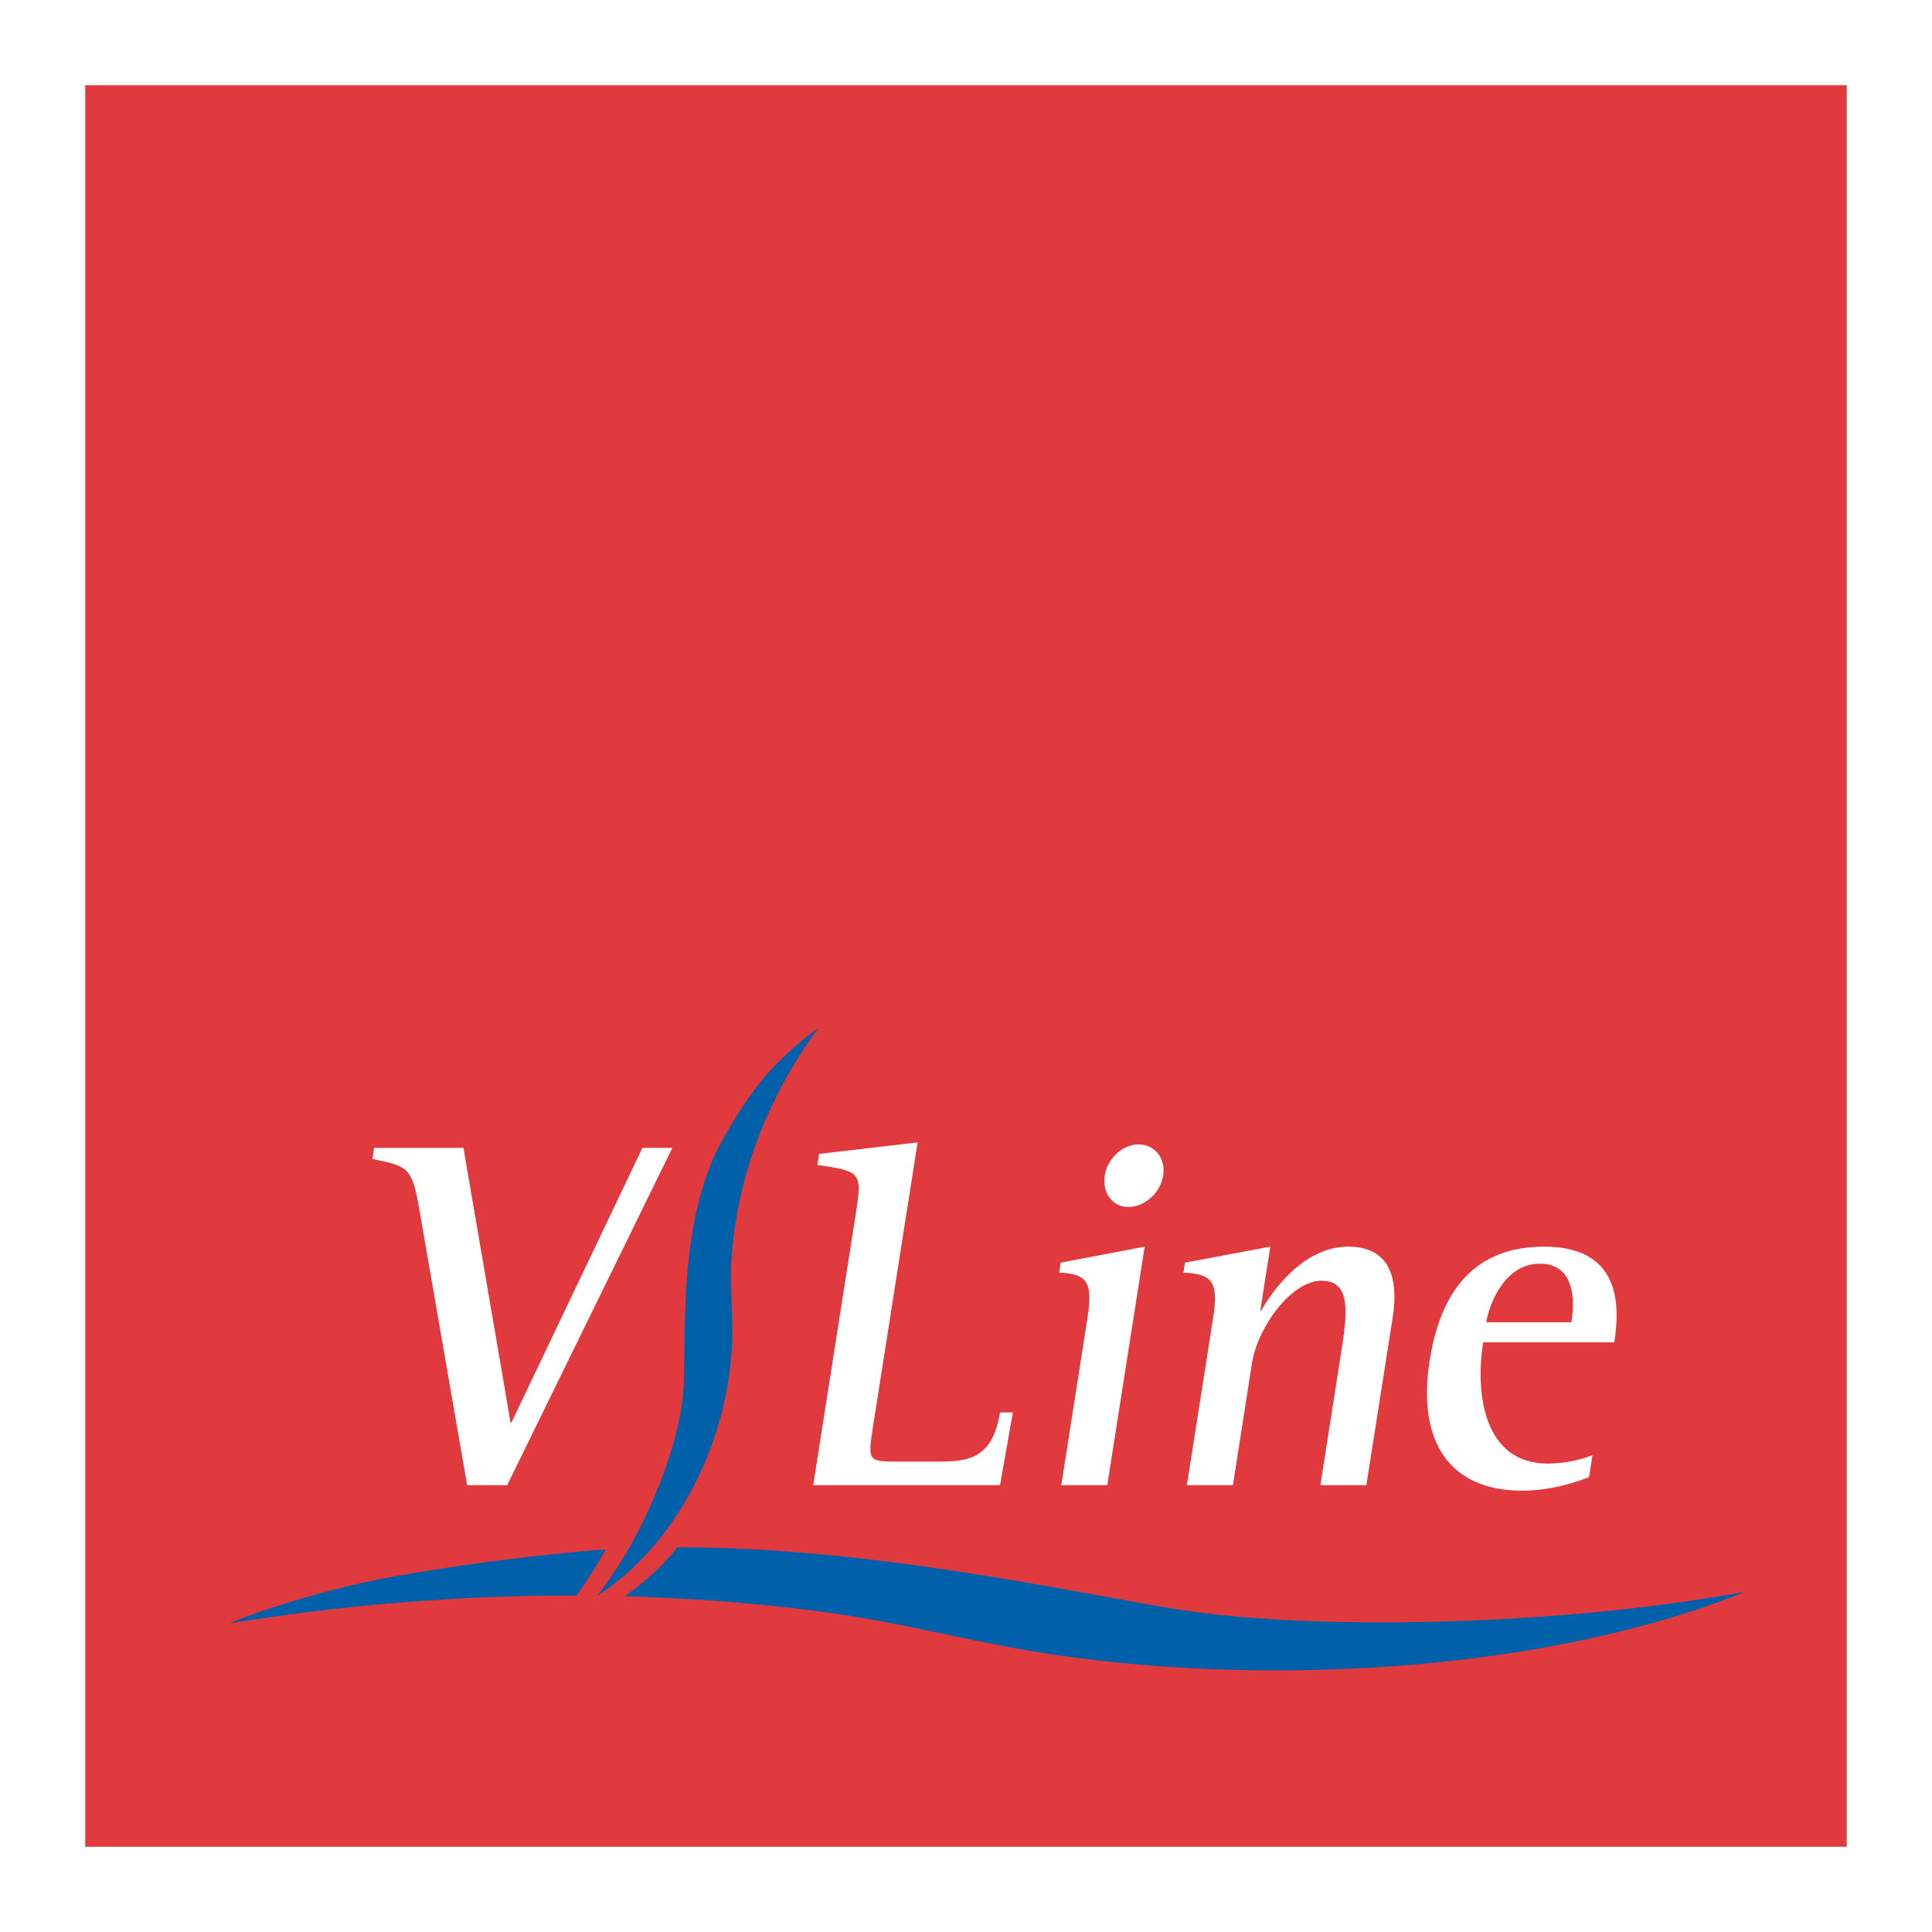 <?xml version="1.0" encoding="utf-8"?>
<!-- Generator: Adobe Illustrator 13.0.0, SVG Export Plug-In . SVG Version: 6.00 Build 14948)  -->
<!DOCTYPE svg PUBLIC "-//W3C//DTD SVG 1.0//EN" "http://www.w3.org/TR/2001/REC-SVG-20010904/DTD/svg10.dtd">
<svg version="1.0" id="Layer_1" xmlns="http://www.w3.org/2000/svg" xmlns:xlink="http://www.w3.org/1999/xlink" x="0px" y="0px"
	 width="192.756px" height="192.756px" viewBox="0 0 192.756 192.756" enable-background="new 0 0 192.756 192.756"
	 xml:space="preserve">
<g>
	<polygon fill-rule="evenodd" clip-rule="evenodd" fill="#FFFFFF" points="0,0 192.756,0 192.756,192.756 0,192.756 0,0 	"/>
	<polygon fill-rule="evenodd" clip-rule="evenodd" fill="#E13A3E" points="184.252,8.504 184.252,184.252 8.504,184.252 
		8.504,8.504 184.252,8.504 	"/>
	<path fill-rule="evenodd" clip-rule="evenodd" fill="#FFFFFF" d="M41.88,120.926c-0.758-4.55-1.169-4.55-4.727-5.301l0.174-1.101
		h8.911l4.698,27.398h0.094l13.065-27.398h2.984L50.6,148.174h-3.993L41.88,120.926L41.88,120.926z"/>
	<path fill-rule="evenodd" clip-rule="evenodd" fill="#FFFFFF" d="M85.377,121.125c0.657-4.198,0.526-4.247-3.826-4.901l0.172-1.099
		l9.825-1.149l-4.408,28.098c-0.586,3.75-0.586,3.75,2.491,3.75h3.945c2.895,0,5.453-0.2,6.191-4.899h1.283l-1.274,7.25H81.134
		L85.377,121.125L85.377,121.125z"/>
	<path fill-rule="evenodd" clip-rule="evenodd" fill="#FFFFFF" d="M108.507,131.425c0.55-3.502-0.051-4.351-2.836-4.452l0.156-0.999
		l8.377-1.596l-3.73,23.796h-4.59L108.507,131.425L108.507,131.425z"/>
	<path fill-rule="evenodd" clip-rule="evenodd" fill="#FFFFFF" d="M110.221,117.276c0.269-1.702,1.775-3.101,3.378-3.101
		c1.561,0,2.728,1.352,2.453,3.101c-0.272,1.748-1.869,3.147-3.478,3.147C111.013,120.424,109.945,119.024,110.221,117.276
		L110.221,117.276z"/>
	<path fill-rule="evenodd" clip-rule="evenodd" fill="#FFFFFF" d="M121.042,131.425c0.552-3.502-0.097-4.351-2.974-4.452
		l0.157-0.999l8.514-1.596l-1.002,6.395h0.09c0.964-1.75,4.128-6.395,8.674-6.395c4.179,0,5.052,3.197,4.451,7.047l-2.631,16.749
		h-4.588l2.028-12.949c0.62-3.948,1.171-7.449-1.906-7.449c-3.029,0-6.377,4.648-6.938,8.197l-1.909,12.201h-4.592L121.042,131.425
		L121.042,131.425z"/>
	<path fill-rule="evenodd" clip-rule="evenodd" fill="#FFFFFF" d="M148.286,131.925c0.297-1.899,1.881-5.848,5.321-5.848
		c3.996,0,3.352,4.695,3.171,5.848H148.286L148.286,131.925z M158.879,145.173c-0.834,0.352-2.521,0.849-4.447,0.849
		c-6.475,0-7.246-7.098-6.459-12.097h13.083c0.526-3.351,0.856-9.547-6.996-9.547c-6.151,0-10.181,3.449-11.421,11.347
		c-1.31,8.347,2.186,12.999,9.212,12.999c3.165,0,5.755-1,6.685-1.349L158.879,145.173L158.879,145.173z"/>
	<path fill-rule="evenodd" clip-rule="evenodd" fill="#0060A9" d="M59.544,159.242c4.779-5.984,8.535-15.46,8.694-21.421
		c0.163-5.961-0.367-16.122,3.654-23.75c1.15-2.055,2.276-3.911,3.736-5.817c2.072-2.705,5.47-5.393,5.979-5.645
		c-4.484,6.117-7.771,13.653-8.54,21.924c-0.394,3.699,0.246,7.444-0.142,11.143C72.024,145.177,66.995,154.489,59.544,159.242
		L59.544,159.242z"/>
	<path fill-rule="evenodd" clip-rule="evenodd" fill="#0060A9" d="M57.531,159.184c1.033-1.435,2.011-2.986,2.896-4.59
		c-0.647,0.041-1.292,0.083-1.936,0.135c-5.82,0.557-11.141,1.188-16.923,2.172c-8.992,1.341-17.578,4.524-18.634,5.056
		C33.902,160.175,45.64,159.155,57.531,159.184L57.531,159.184z"/>
	<path fill-rule="evenodd" clip-rule="evenodd" fill="#0060A9" d="M116.624,160.435c-11.922-2.044-30.492-6.067-49.026-6.061
		c-1.474,1.841-3.275,3.479-5.27,4.888c6.274,0.176,12.912,0.65,19.139,1.476c8.891,1.109,16.911,3.536,25.798,4.646
		c22.727,2.985,48.921,0.709,66.882-6.583C155.86,162.206,130.504,162.812,116.624,160.435L116.624,160.435z"/>
</g>
</svg>
